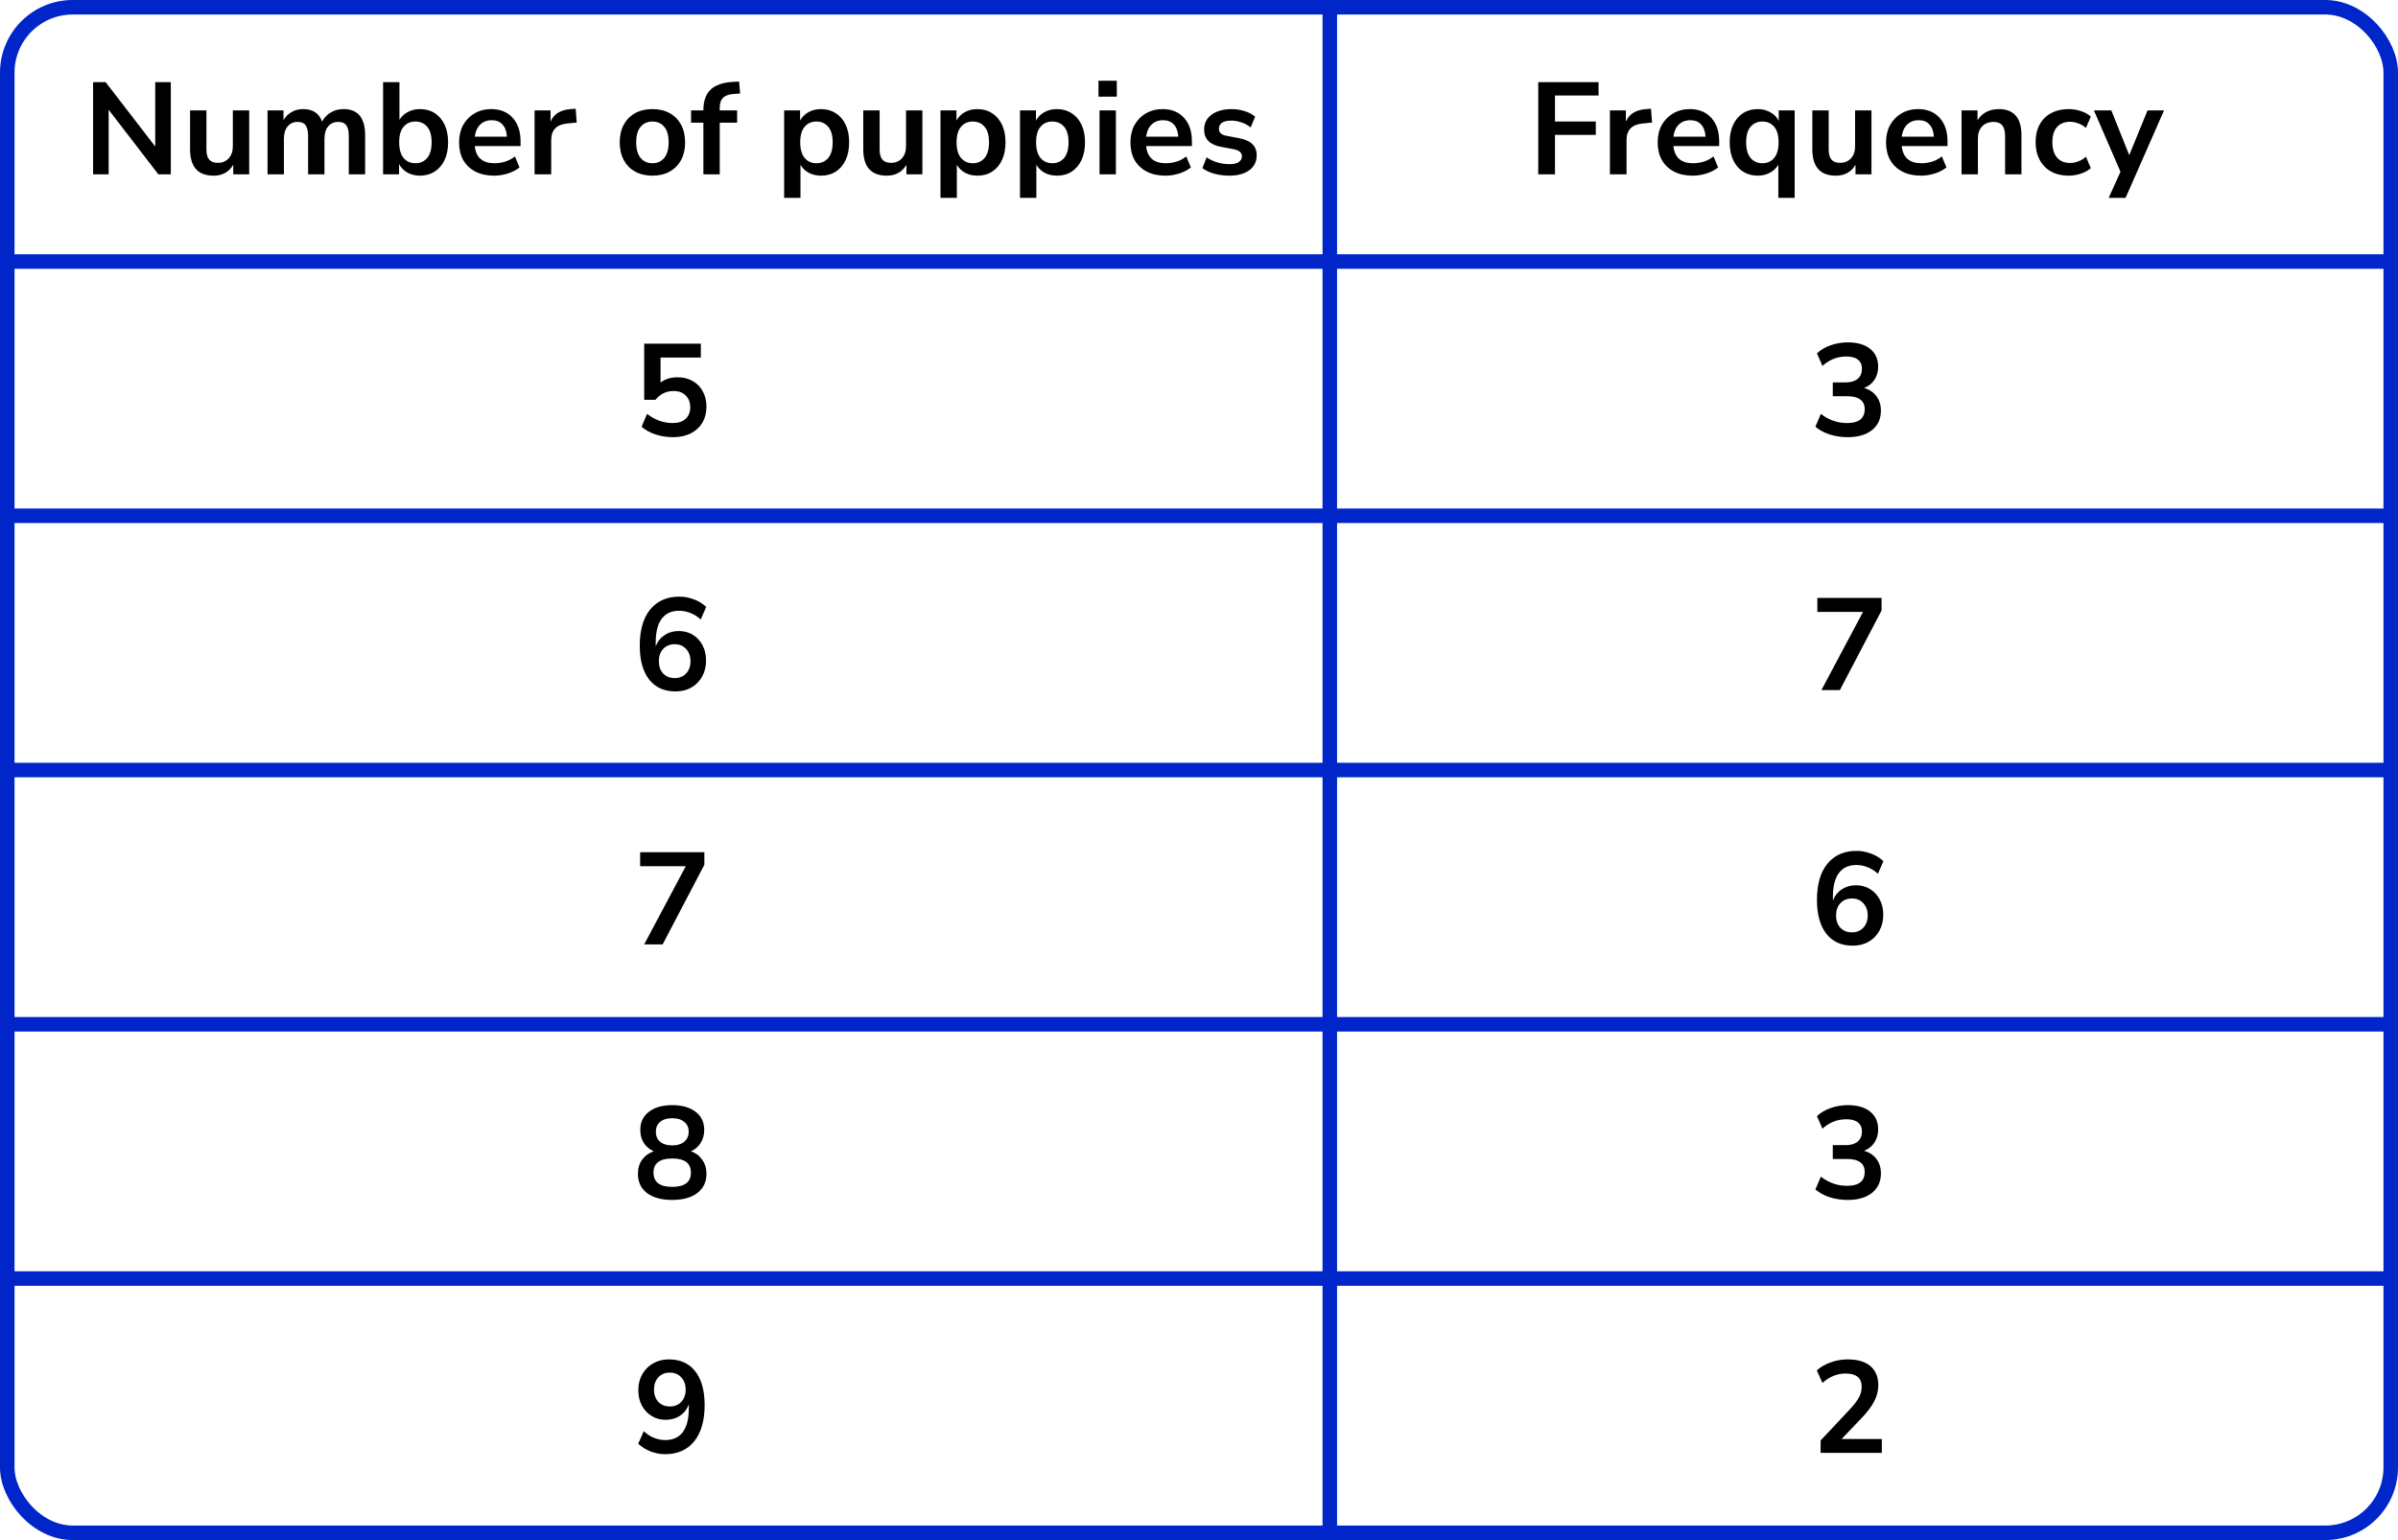 <?xml version="1.0" encoding="UTF-8"?> <svg xmlns="http://www.w3.org/2000/svg" width="330" height="212" viewBox="0 0 330 212" fill="none"><line y1="36" x2="330" y2="36" stroke="#0026CA" stroke-width="2"></line><line y1="71" x2="330" y2="71" stroke="#0026CA" stroke-width="2"></line><line y1="106" x2="330" y2="106" stroke="#0026CA" stroke-width="2"></line><line y1="141" x2="330" y2="141" stroke="#0026CA" stroke-width="2"></line><line y1="176" x2="330" y2="176" stroke="#0026CA" stroke-width="2"></line><path d="M183 1L183 211" stroke="#0026CA" stroke-width="2"></path><rect x="1" y="1" width="328" height="210" rx="9" stroke="#0026CA" stroke-width="2"></rect><path d="M12.811 24V11.31H14.539L21.361 20.166V11.31H23.503V24H21.793L14.953 15.108V24H12.811ZM29.396 24.18C27.236 24.18 26.156 22.968 26.156 20.544V15.198H28.406V20.58C28.406 21.204 28.532 21.666 28.784 21.966C29.036 22.266 29.438 22.416 29.99 22.416C30.59 22.416 31.082 22.212 31.466 21.804C31.85 21.384 32.042 20.832 32.042 20.148V15.198H34.292V24H32.096V22.686C31.508 23.682 30.608 24.18 29.396 24.18ZM36.82 24V15.198H39.016V16.548C39.28 16.068 39.646 15.696 40.114 15.432C40.582 15.156 41.122 15.018 41.734 15.018C43.054 15.018 43.918 15.594 44.326 16.746C44.602 16.206 44.998 15.786 45.514 15.486C46.03 15.174 46.618 15.018 47.278 15.018C49.258 15.018 50.248 16.224 50.248 18.636V24H47.998V18.726C47.998 18.054 47.884 17.562 47.656 17.25C47.44 16.938 47.068 16.782 46.54 16.782C45.952 16.782 45.49 16.992 45.154 17.412C44.818 17.82 44.65 18.39 44.65 19.122V24H42.4V18.726C42.4 18.054 42.286 17.562 42.058 17.25C41.842 16.938 41.476 16.782 40.96 16.782C40.372 16.782 39.91 16.992 39.574 17.412C39.238 17.82 39.07 18.39 39.07 19.122V24H36.82ZM57.795 24.18C57.147 24.18 56.565 24.036 56.049 23.748C55.545 23.46 55.167 23.07 54.915 22.578V24H52.719V11.31H54.969V16.494C55.233 16.05 55.611 15.696 56.103 15.432C56.607 15.156 57.171 15.018 57.795 15.018C58.575 15.018 59.253 15.204 59.829 15.576C60.405 15.948 60.855 16.476 61.179 17.16C61.503 17.832 61.665 18.642 61.665 19.59C61.665 20.526 61.503 21.342 61.179 22.038C60.855 22.722 60.399 23.25 59.811 23.622C59.235 23.994 58.563 24.18 57.795 24.18ZM57.165 22.47C57.837 22.47 58.377 22.23 58.785 21.75C59.193 21.258 59.397 20.538 59.397 19.59C59.397 18.63 59.193 17.916 58.785 17.448C58.377 16.968 57.837 16.728 57.165 16.728C56.493 16.728 55.953 16.968 55.545 17.448C55.137 17.916 54.933 18.63 54.933 19.59C54.933 20.538 55.137 21.258 55.545 21.75C55.953 22.23 56.493 22.47 57.165 22.47ZM68 24.18C67.004 24.18 66.146 23.994 65.426 23.622C64.706 23.25 64.148 22.722 63.752 22.038C63.368 21.354 63.176 20.544 63.176 19.608C63.176 18.696 63.362 17.898 63.734 17.214C64.118 16.53 64.64 15.996 65.3 15.612C65.972 15.216 66.734 15.018 67.586 15.018C68.834 15.018 69.818 15.414 70.538 16.206C71.27 16.998 71.636 18.078 71.636 19.446V20.112H65.336C65.504 21.684 66.404 22.47 68.036 22.47C68.528 22.47 69.02 22.398 69.512 22.254C70.004 22.098 70.454 21.858 70.862 21.534L71.492 23.046C71.072 23.394 70.544 23.67 69.908 23.874C69.272 24.078 68.636 24.18 68 24.18ZM67.676 16.548C67.016 16.548 66.482 16.752 66.074 17.16C65.666 17.568 65.42 18.12 65.336 18.816H69.764C69.716 18.084 69.512 17.526 69.152 17.142C68.804 16.746 68.312 16.548 67.676 16.548ZM73.568 24V15.198H75.764V16.746C76.196 15.702 77.12 15.126 78.536 15.018L79.22 14.964L79.364 16.872L78.068 16.998C76.592 17.142 75.854 17.898 75.854 19.266V24H73.568ZM89.782 24.18C88.87 24.18 88.078 23.994 87.406 23.622C86.734 23.25 86.212 22.722 85.84 22.038C85.468 21.342 85.282 20.526 85.282 19.59C85.282 18.654 85.468 17.844 85.84 17.16C86.212 16.476 86.734 15.948 87.406 15.576C88.078 15.204 88.87 15.018 89.782 15.018C90.694 15.018 91.486 15.204 92.158 15.576C92.83 15.948 93.352 16.476 93.724 17.16C94.096 17.844 94.282 18.654 94.282 19.59C94.282 20.526 94.096 21.342 93.724 22.038C93.352 22.722 92.83 23.25 92.158 23.622C91.486 23.994 90.694 24.18 89.782 24.18ZM89.782 22.47C90.454 22.47 90.994 22.23 91.402 21.75C91.81 21.258 92.014 20.538 92.014 19.59C92.014 18.63 91.81 17.916 91.402 17.448C90.994 16.968 90.454 16.728 89.782 16.728C89.11 16.728 88.57 16.968 88.162 17.448C87.754 17.916 87.55 18.63 87.55 19.59C87.55 20.538 87.754 21.258 88.162 21.75C88.57 22.23 89.11 22.47 89.782 22.47ZM96.795 24V16.89H95.103V15.198H96.795V15.18C96.795 13.932 97.119 12.99 97.767 12.354C98.427 11.718 99.447 11.358 100.827 11.274L101.709 11.22L101.853 12.876L101.025 12.93C100.305 12.978 99.795 13.158 99.495 13.47C99.195 13.77 99.045 14.22 99.045 14.82V15.198H101.439V16.89H99.045V24H96.795ZM107.909 27.24V15.198H110.105V16.602C110.357 16.122 110.735 15.738 111.239 15.45C111.755 15.162 112.337 15.018 112.985 15.018C113.753 15.018 114.425 15.204 115.001 15.576C115.589 15.948 116.045 16.476 116.369 17.16C116.693 17.832 116.855 18.642 116.855 19.59C116.855 20.526 116.693 21.342 116.369 22.038C116.045 22.722 115.595 23.25 115.019 23.622C114.443 23.994 113.765 24.18 112.985 24.18C112.361 24.18 111.797 24.048 111.293 23.784C110.801 23.508 110.423 23.142 110.159 22.686V27.24H107.909ZM112.355 22.47C113.027 22.47 113.567 22.23 113.975 21.75C114.383 21.258 114.587 20.538 114.587 19.59C114.587 18.63 114.383 17.916 113.975 17.448C113.567 16.968 113.027 16.728 112.355 16.728C111.683 16.728 111.143 16.968 110.735 17.448C110.327 17.916 110.123 18.63 110.123 19.59C110.123 20.538 110.327 21.258 110.735 21.75C111.143 22.23 111.683 22.47 112.355 22.47ZM122.038 24.18C119.878 24.18 118.798 22.968 118.798 20.544V15.198H121.048V20.58C121.048 21.204 121.174 21.666 121.426 21.966C121.678 22.266 122.08 22.416 122.632 22.416C123.232 22.416 123.724 22.212 124.108 21.804C124.492 21.384 124.684 20.832 124.684 20.148V15.198H126.934V24H124.738V22.686C124.15 23.682 123.25 24.18 122.038 24.18ZM129.426 27.24V15.198H131.622V16.602C131.874 16.122 132.252 15.738 132.756 15.45C133.272 15.162 133.854 15.018 134.502 15.018C135.27 15.018 135.942 15.204 136.518 15.576C137.106 15.948 137.562 16.476 137.886 17.16C138.21 17.832 138.372 18.642 138.372 19.59C138.372 20.526 138.21 21.342 137.886 22.038C137.562 22.722 137.112 23.25 136.536 23.622C135.96 23.994 135.282 24.18 134.502 24.18C133.878 24.18 133.314 24.048 132.81 23.784C132.318 23.508 131.94 23.142 131.676 22.686V27.24H129.426ZM133.872 22.47C134.544 22.47 135.084 22.23 135.492 21.75C135.9 21.258 136.104 20.538 136.104 19.59C136.104 18.63 135.9 17.916 135.492 17.448C135.084 16.968 134.544 16.728 133.872 16.728C133.2 16.728 132.66 16.968 132.252 17.448C131.844 17.916 131.64 18.63 131.64 19.59C131.64 20.538 131.844 21.258 132.252 21.75C132.66 22.23 133.2 22.47 133.872 22.47ZM140.369 27.24V15.198H142.565V16.602C142.817 16.122 143.195 15.738 143.699 15.45C144.215 15.162 144.797 15.018 145.445 15.018C146.213 15.018 146.885 15.204 147.461 15.576C148.049 15.948 148.505 16.476 148.829 17.16C149.153 17.832 149.315 18.642 149.315 19.59C149.315 20.526 149.153 21.342 148.829 22.038C148.505 22.722 148.055 23.25 147.479 23.622C146.903 23.994 146.225 24.18 145.445 24.18C144.821 24.18 144.257 24.048 143.753 23.784C143.261 23.508 142.883 23.142 142.619 22.686V27.24H140.369ZM144.815 22.47C145.487 22.47 146.027 22.23 146.435 21.75C146.843 21.258 147.047 20.538 147.047 19.59C147.047 18.63 146.843 17.916 146.435 17.448C146.027 16.968 145.487 16.728 144.815 16.728C144.143 16.728 143.603 16.968 143.195 17.448C142.787 17.916 142.583 18.63 142.583 19.59C142.583 20.538 142.787 21.258 143.195 21.75C143.603 22.23 144.143 22.47 144.815 22.47ZM151.168 13.308V11.112H153.688V13.308H151.168ZM151.312 24V15.198H153.562V24H151.312ZM160.388 24.18C159.392 24.18 158.534 23.994 157.814 23.622C157.094 23.25 156.536 22.722 156.14 22.038C155.756 21.354 155.564 20.544 155.564 19.608C155.564 18.696 155.75 17.898 156.122 17.214C156.506 16.53 157.028 15.996 157.688 15.612C158.36 15.216 159.122 15.018 159.974 15.018C161.222 15.018 162.206 15.414 162.926 16.206C163.658 16.998 164.024 18.078 164.024 19.446V20.112H157.724C157.892 21.684 158.792 22.47 160.424 22.47C160.916 22.47 161.408 22.398 161.9 22.254C162.392 22.098 162.842 21.858 163.25 21.534L163.88 23.046C163.46 23.394 162.932 23.67 162.296 23.874C161.66 24.078 161.024 24.18 160.388 24.18ZM160.064 16.548C159.404 16.548 158.87 16.752 158.462 17.16C158.054 17.568 157.808 18.12 157.724 18.816H162.152C162.104 18.084 161.9 17.526 161.54 17.142C161.192 16.746 160.7 16.548 160.064 16.548ZM169.178 24.18C168.434 24.18 167.738 24.09 167.09 23.91C166.442 23.73 165.902 23.472 165.47 23.136L166.046 21.66C166.49 21.96 166.988 22.194 167.54 22.362C168.092 22.518 168.644 22.596 169.196 22.596C169.772 22.596 170.198 22.5 170.474 22.308C170.762 22.104 170.906 21.84 170.906 21.516C170.906 21.012 170.534 20.688 169.79 20.544L167.99 20.202C166.466 19.914 165.704 19.122 165.704 17.826C165.704 17.25 165.86 16.752 166.172 16.332C166.496 15.912 166.94 15.588 167.504 15.36C168.068 15.132 168.716 15.018 169.448 15.018C170.072 15.018 170.672 15.108 171.248 15.288C171.824 15.456 172.316 15.714 172.724 16.062L172.112 17.538C171.764 17.25 171.344 17.022 170.852 16.854C170.372 16.686 169.91 16.602 169.466 16.602C168.878 16.602 168.44 16.704 168.152 16.908C167.876 17.112 167.738 17.382 167.738 17.718C167.738 18.246 168.08 18.57 168.764 18.69L170.564 19.032C171.344 19.176 171.932 19.44 172.328 19.824C172.736 20.208 172.94 20.724 172.94 21.372C172.94 22.248 172.598 22.938 171.914 23.442C171.23 23.934 170.318 24.18 169.178 24.18Z" fill="black"></path><path d="M92.612 60.18C91.784 60.18 90.98 60.054 90.2 59.802C89.419 59.538 88.784 59.184 88.291 58.74L89.047 56.976C90.139 57.816 91.316 58.236 92.576 58.236C93.332 58.236 93.919 58.044 94.34 57.66C94.772 57.264 94.987 56.736 94.987 56.076C94.987 55.404 94.784 54.864 94.376 54.456C93.968 54.036 93.409 53.826 92.701 53.826C91.694 53.826 90.859 54.228 90.2 55.032H88.651V47.31H96.445V49.218H90.901V52.656C91.537 52.176 92.317 51.936 93.242 51.936C94.046 51.936 94.742 52.11 95.329 52.458C95.93 52.794 96.391 53.268 96.716 53.88C97.052 54.48 97.219 55.182 97.219 55.986C97.219 56.814 97.034 57.546 96.662 58.182C96.29 58.806 95.755 59.298 95.059 59.658C94.376 60.006 93.559 60.18 92.612 60.18Z" fill="black"></path><path d="M92.972 95.18C91.4 95.18 90.181 94.628 89.317 93.524C88.466 92.42 88.04 90.872 88.04 88.88C88.04 86.732 88.519 85.07 89.48 83.894C90.451 82.718 91.79 82.13 93.493 82.13C94.165 82.13 94.832 82.256 95.492 82.508C96.151 82.748 96.716 83.096 97.183 83.552L96.427 85.28C95.984 84.872 95.51 84.572 95.005 84.38C94.501 84.176 93.986 84.074 93.457 84.074C92.413 84.074 91.615 84.44 91.064 85.172C90.511 85.904 90.236 86.996 90.236 88.448V88.97C90.487 88.31 90.895 87.794 91.46 87.422C92.023 87.05 92.671 86.864 93.403 86.864C94.135 86.864 94.784 87.038 95.347 87.386C95.912 87.734 96.356 88.214 96.68 88.826C97.004 89.438 97.165 90.14 97.165 90.932C97.165 91.748 96.986 92.48 96.626 93.128C96.278 93.764 95.785 94.268 95.15 94.64C94.525 95 93.799 95.18 92.972 95.18ZM92.846 93.344C93.493 93.344 94.016 93.134 94.412 92.714C94.82 92.282 95.023 91.718 95.023 91.022C95.023 90.326 94.82 89.762 94.412 89.33C94.016 88.898 93.493 88.682 92.846 88.682C92.198 88.682 91.669 88.898 91.261 89.33C90.865 89.762 90.668 90.326 90.668 91.022C90.668 91.718 90.865 92.282 91.261 92.714C91.669 93.134 92.198 93.344 92.846 93.344Z" fill="black"></path><path d="M88.651 130L94.376 119.236H88.094V117.31H96.931V119.038L91.189 130H88.651Z" fill="black"></path><path d="M92.504 165.18C91.028 165.18 89.87 164.862 89.029 164.226C88.201 163.59 87.787 162.708 87.787 161.58C87.787 160.812 87.986 160.158 88.382 159.618C88.79 159.078 89.317 158.7 89.966 158.484C89.389 158.232 88.933 157.848 88.597 157.332C88.273 156.816 88.112 156.222 88.112 155.55C88.112 154.482 88.507 153.648 89.299 153.048C90.091 152.436 91.159 152.13 92.504 152.13C93.859 152.13 94.933 152.436 95.725 153.048C96.517 153.648 96.913 154.482 96.913 155.55C96.913 156.222 96.746 156.822 96.409 157.35C96.085 157.866 95.641 158.244 95.078 158.484C95.725 158.7 96.242 159.084 96.626 159.636C97.022 160.176 97.219 160.824 97.219 161.58C97.219 162.708 96.799 163.59 95.96 164.226C95.132 164.862 93.98 165.18 92.504 165.18ZM92.504 157.674C93.212 157.674 93.763 157.506 94.159 157.17C94.567 156.834 94.772 156.372 94.772 155.784C94.772 155.208 94.567 154.758 94.159 154.434C93.763 154.098 93.212 153.93 92.504 153.93C91.796 153.93 91.243 154.098 90.847 154.434C90.451 154.758 90.254 155.208 90.254 155.784C90.254 156.372 90.451 156.834 90.847 157.17C91.243 157.506 91.796 157.674 92.504 157.674ZM92.504 163.38C94.219 163.38 95.078 162.726 95.078 161.418C95.078 160.122 94.219 159.474 92.504 159.474C91.663 159.474 91.022 159.636 90.578 159.96C90.145 160.284 89.93 160.77 89.93 161.418C89.93 162.066 90.145 162.558 90.578 162.894C91.022 163.218 91.663 163.38 92.504 163.38Z" fill="black"></path><path d="M91.531 200.18C90.859 200.18 90.194 200.054 89.534 199.802C88.874 199.538 88.303 199.184 87.823 198.74L88.597 197.012C89.029 197.42 89.498 197.726 90.001 197.93C90.517 198.134 91.034 198.236 91.549 198.236C92.606 198.236 93.409 197.87 93.962 197.138C94.513 196.406 94.79 195.314 94.79 193.862V193.322C94.549 193.982 94.147 194.504 93.584 194.888C93.019 195.26 92.359 195.446 91.603 195.446C90.883 195.446 90.242 195.272 89.677 194.924C89.114 194.576 88.663 194.096 88.328 193.484C88.004 192.86 87.841 192.158 87.841 191.378C87.841 190.55 88.022 189.818 88.382 189.182C88.742 188.546 89.234 188.048 89.858 187.688C90.493 187.316 91.219 187.13 92.035 187.13C93.62 187.13 94.838 187.682 95.689 188.786C96.541 189.878 96.968 191.426 96.968 193.43C96.968 195.566 96.487 197.228 95.528 198.416C94.567 199.592 93.236 200.18 91.531 200.18ZM92.18 193.61C92.828 193.61 93.35 193.4 93.746 192.98C94.153 192.548 94.358 191.984 94.358 191.288C94.358 190.592 94.153 190.028 93.746 189.596C93.35 189.164 92.828 188.948 92.18 188.948C91.531 188.948 91.004 189.164 90.596 189.596C90.2 190.028 90.001 190.592 90.001 191.288C90.001 191.984 90.2 192.548 90.596 192.98C91.004 193.4 91.531 193.61 92.18 193.61Z" fill="black"></path><path d="M211.684 24V11.31H219.982V13.146H213.988V16.728H219.604V18.564H213.988V24H211.684ZM221.55 24V15.198H223.746V16.746C224.178 15.702 225.102 15.126 226.518 15.018L227.202 14.964L227.346 16.872L226.05 16.998C224.574 17.142 223.836 17.898 223.836 19.266V24H221.55ZM232.946 24.18C231.95 24.18 231.092 23.994 230.372 23.622C229.652 23.25 229.094 22.722 228.698 22.038C228.314 21.354 228.122 20.544 228.122 19.608C228.122 18.696 228.308 17.898 228.68 17.214C229.064 16.53 229.586 15.996 230.246 15.612C230.918 15.216 231.68 15.018 232.532 15.018C233.78 15.018 234.764 15.414 235.484 16.206C236.216 16.998 236.582 18.078 236.582 19.446V20.112H230.282C230.45 21.684 231.35 22.47 232.982 22.47C233.474 22.47 233.966 22.398 234.458 22.254C234.95 22.098 235.4 21.858 235.808 21.534L236.438 23.046C236.018 23.394 235.49 23.67 234.854 23.874C234.218 24.078 233.582 24.18 232.946 24.18ZM232.622 16.548C231.962 16.548 231.428 16.752 231.02 17.16C230.612 17.568 230.366 18.12 230.282 18.816H234.71C234.662 18.084 234.458 17.526 234.098 17.142C233.75 16.746 233.258 16.548 232.622 16.548ZM244.724 27.24V22.668C244.472 23.124 244.094 23.49 243.59 23.766C243.086 24.042 242.522 24.18 241.898 24.18C241.13 24.18 240.452 23.994 239.864 23.622C239.288 23.25 238.838 22.722 238.514 22.038C238.19 21.342 238.028 20.526 238.028 19.59C238.028 18.642 238.19 17.832 238.514 17.16C238.838 16.476 239.288 15.948 239.864 15.576C240.452 15.204 241.13 15.018 241.898 15.018C242.546 15.018 243.128 15.168 243.644 15.468C244.16 15.756 244.538 16.146 244.778 16.638V15.198H246.974V27.24H244.724ZM242.528 22.47C243.2 22.47 243.74 22.23 244.148 21.75C244.556 21.258 244.76 20.538 244.76 19.59C244.76 18.63 244.556 17.916 244.148 17.448C243.74 16.968 243.2 16.728 242.528 16.728C241.856 16.728 241.316 16.968 240.908 17.448C240.5 17.916 240.296 18.63 240.296 19.59C240.296 20.538 240.5 21.258 240.908 21.75C241.316 22.23 241.856 22.47 242.528 22.47ZM252.643 24.18C250.483 24.18 249.403 22.968 249.403 20.544V15.198H251.653V20.58C251.653 21.204 251.779 21.666 252.031 21.966C252.283 22.266 252.685 22.416 253.237 22.416C253.837 22.416 254.329 22.212 254.713 21.804C255.097 21.384 255.289 20.832 255.289 20.148V15.198H257.539V24H255.343V22.686C254.755 23.682 253.855 24.18 252.643 24.18ZM264.369 24.18C263.373 24.18 262.515 23.994 261.795 23.622C261.075 23.25 260.517 22.722 260.121 22.038C259.737 21.354 259.545 20.544 259.545 19.608C259.545 18.696 259.731 17.898 260.103 17.214C260.487 16.53 261.009 15.996 261.669 15.612C262.341 15.216 263.103 15.018 263.955 15.018C265.203 15.018 266.187 15.414 266.907 16.206C267.639 16.998 268.005 18.078 268.005 19.446V20.112H261.705C261.873 21.684 262.773 22.47 264.405 22.47C264.897 22.47 265.389 22.398 265.881 22.254C266.373 22.098 266.823 21.858 267.231 21.534L267.861 23.046C267.441 23.394 266.913 23.67 266.277 23.874C265.641 24.078 265.005 24.18 264.369 24.18ZM264.045 16.548C263.385 16.548 262.851 16.752 262.443 17.16C262.035 17.568 261.789 18.12 261.705 18.816H266.133C266.085 18.084 265.881 17.526 265.521 17.142C265.173 16.746 264.681 16.548 264.045 16.548ZM269.937 24V15.198H272.133V16.566C272.433 16.062 272.835 15.678 273.339 15.414C273.855 15.15 274.431 15.018 275.067 15.018C277.143 15.018 278.181 16.224 278.181 18.636V24H275.931V18.744C275.931 18.06 275.799 17.562 275.535 17.25C275.283 16.938 274.887 16.782 274.347 16.782C273.687 16.782 273.159 16.992 272.763 17.412C272.379 17.82 272.187 18.366 272.187 19.05V24H269.937ZM284.684 24.18C283.76 24.18 282.956 23.994 282.272 23.622C281.588 23.238 281.06 22.698 280.688 22.002C280.316 21.306 280.13 20.49 280.13 19.554C280.13 18.618 280.316 17.814 280.688 17.142C281.06 16.458 281.588 15.936 282.272 15.576C282.956 15.204 283.76 15.018 284.684 15.018C285.248 15.018 285.806 15.108 286.358 15.288C286.91 15.468 287.366 15.72 287.726 16.044L287.06 17.61C286.748 17.334 286.394 17.124 285.998 16.98C285.614 16.836 285.242 16.764 284.882 16.764C284.102 16.764 283.496 17.01 283.064 17.502C282.644 17.982 282.434 18.672 282.434 19.572C282.434 20.46 282.644 21.162 283.064 21.678C283.496 22.182 284.102 22.434 284.882 22.434C285.23 22.434 285.602 22.362 285.998 22.218C286.394 22.074 286.748 21.858 287.06 21.57L287.726 23.154C287.366 23.466 286.904 23.718 286.34 23.91C285.788 24.09 285.236 24.18 284.684 24.18ZM290.189 27.24L291.809 23.64L288.155 15.198H290.549L293.015 21.354L295.535 15.198H297.803L292.511 27.24H290.189Z" fill="black"></path><path d="M254.252 60.18C253.388 60.18 252.56 60.054 251.768 59.802C250.988 59.538 250.34 59.184 249.824 58.74L250.58 56.976C251.66 57.816 252.86 58.236 254.18 58.236C255.8 58.236 256.61 57.6 256.61 56.328C256.61 55.728 256.406 55.284 255.998 54.996C255.602 54.696 255.02 54.546 254.252 54.546H252.218V52.638H254.036C254.708 52.638 255.242 52.476 255.638 52.152C256.034 51.816 256.232 51.354 256.232 50.766C256.232 50.214 256.046 49.794 255.674 49.506C255.314 49.218 254.786 49.074 254.09 49.074C252.842 49.074 251.744 49.506 250.796 50.37L250.04 48.642C250.544 48.162 251.174 47.79 251.93 47.526C252.686 47.262 253.472 47.13 254.288 47.13C255.608 47.13 256.634 47.43 257.366 48.03C258.098 48.618 258.464 49.44 258.464 50.496C258.464 51.18 258.29 51.78 257.942 52.296C257.594 52.812 257.12 53.184 256.52 53.412C257.252 53.616 257.822 53.994 258.23 54.546C258.638 55.086 258.842 55.746 258.842 56.526C258.842 57.654 258.434 58.548 257.618 59.208C256.802 59.856 255.68 60.18 254.252 60.18Z" fill="black"></path><path d="M250.652 95L256.376 84.236H250.094V82.31H258.932V84.038L253.19 95H250.652Z" fill="black"></path><path d="M254.972 130.18C253.4 130.18 252.182 129.628 251.318 128.524C250.466 127.42 250.04 125.872 250.04 123.88C250.04 121.732 250.52 120.07 251.48 118.894C252.452 117.718 253.79 117.13 255.494 117.13C256.166 117.13 256.832 117.256 257.492 117.508C258.152 117.748 258.716 118.096 259.184 118.552L258.428 120.28C257.984 119.872 257.51 119.572 257.006 119.38C256.502 119.176 255.986 119.074 255.458 119.074C254.414 119.074 253.616 119.44 253.064 120.172C252.512 120.904 252.236 121.996 252.236 123.448V123.97C252.488 123.31 252.896 122.794 253.46 122.422C254.024 122.05 254.672 121.864 255.404 121.864C256.136 121.864 256.784 122.038 257.348 122.386C257.912 122.734 258.356 123.214 258.68 123.826C259.004 124.438 259.166 125.14 259.166 125.932C259.166 126.748 258.986 127.48 258.626 128.128C258.278 128.764 257.786 129.268 257.15 129.64C256.526 130 255.8 130.18 254.972 130.18ZM254.846 128.344C255.494 128.344 256.016 128.134 256.412 127.714C256.82 127.282 257.024 126.718 257.024 126.022C257.024 125.326 256.82 124.762 256.412 124.33C256.016 123.898 255.494 123.682 254.846 123.682C254.198 123.682 253.67 123.898 253.262 124.33C252.866 124.762 252.668 125.326 252.668 126.022C252.668 126.718 252.866 127.282 253.262 127.714C253.67 128.134 254.198 128.344 254.846 128.344Z" fill="black"></path><path d="M254.252 165.18C253.388 165.18 252.56 165.054 251.768 164.802C250.988 164.538 250.34 164.184 249.824 163.74L250.58 161.976C251.66 162.816 252.86 163.236 254.18 163.236C255.8 163.236 256.61 162.6 256.61 161.328C256.61 160.728 256.406 160.284 255.998 159.996C255.602 159.696 255.02 159.546 254.252 159.546H252.218V157.638H254.036C254.708 157.638 255.242 157.476 255.638 157.152C256.034 156.816 256.232 156.354 256.232 155.766C256.232 155.214 256.046 154.794 255.674 154.506C255.314 154.218 254.786 154.074 254.09 154.074C252.842 154.074 251.744 154.506 250.796 155.37L250.04 153.642C250.544 153.162 251.174 152.79 251.93 152.526C252.686 152.262 253.472 152.13 254.288 152.13C255.608 152.13 256.634 152.43 257.366 153.03C258.098 153.618 258.464 154.44 258.464 155.496C258.464 156.18 258.29 156.78 257.942 157.296C257.594 157.812 257.12 158.184 256.52 158.412C257.252 158.616 257.822 158.994 258.23 159.546C258.638 160.086 258.842 160.746 258.842 161.526C258.842 162.654 258.434 163.548 257.618 164.208C256.802 164.856 255.68 165.18 254.252 165.18Z" fill="black"></path><path d="M250.544 200V198.29L254.648 193.916C255.2 193.316 255.596 192.788 255.836 192.332C256.076 191.864 256.196 191.39 256.196 190.91C256.196 189.686 255.458 189.074 253.982 189.074C252.83 189.074 251.768 189.506 250.796 190.37L250.022 188.642C250.526 188.186 251.156 187.82 251.912 187.544C252.668 187.268 253.454 187.13 254.27 187.13C255.626 187.13 256.664 187.436 257.384 188.048C258.116 188.66 258.482 189.536 258.482 190.676C258.482 191.444 258.296 192.182 257.924 192.89C257.564 193.598 256.994 194.36 256.214 195.176L253.424 198.092H258.968V200H250.544Z" fill="black"></path></svg> 